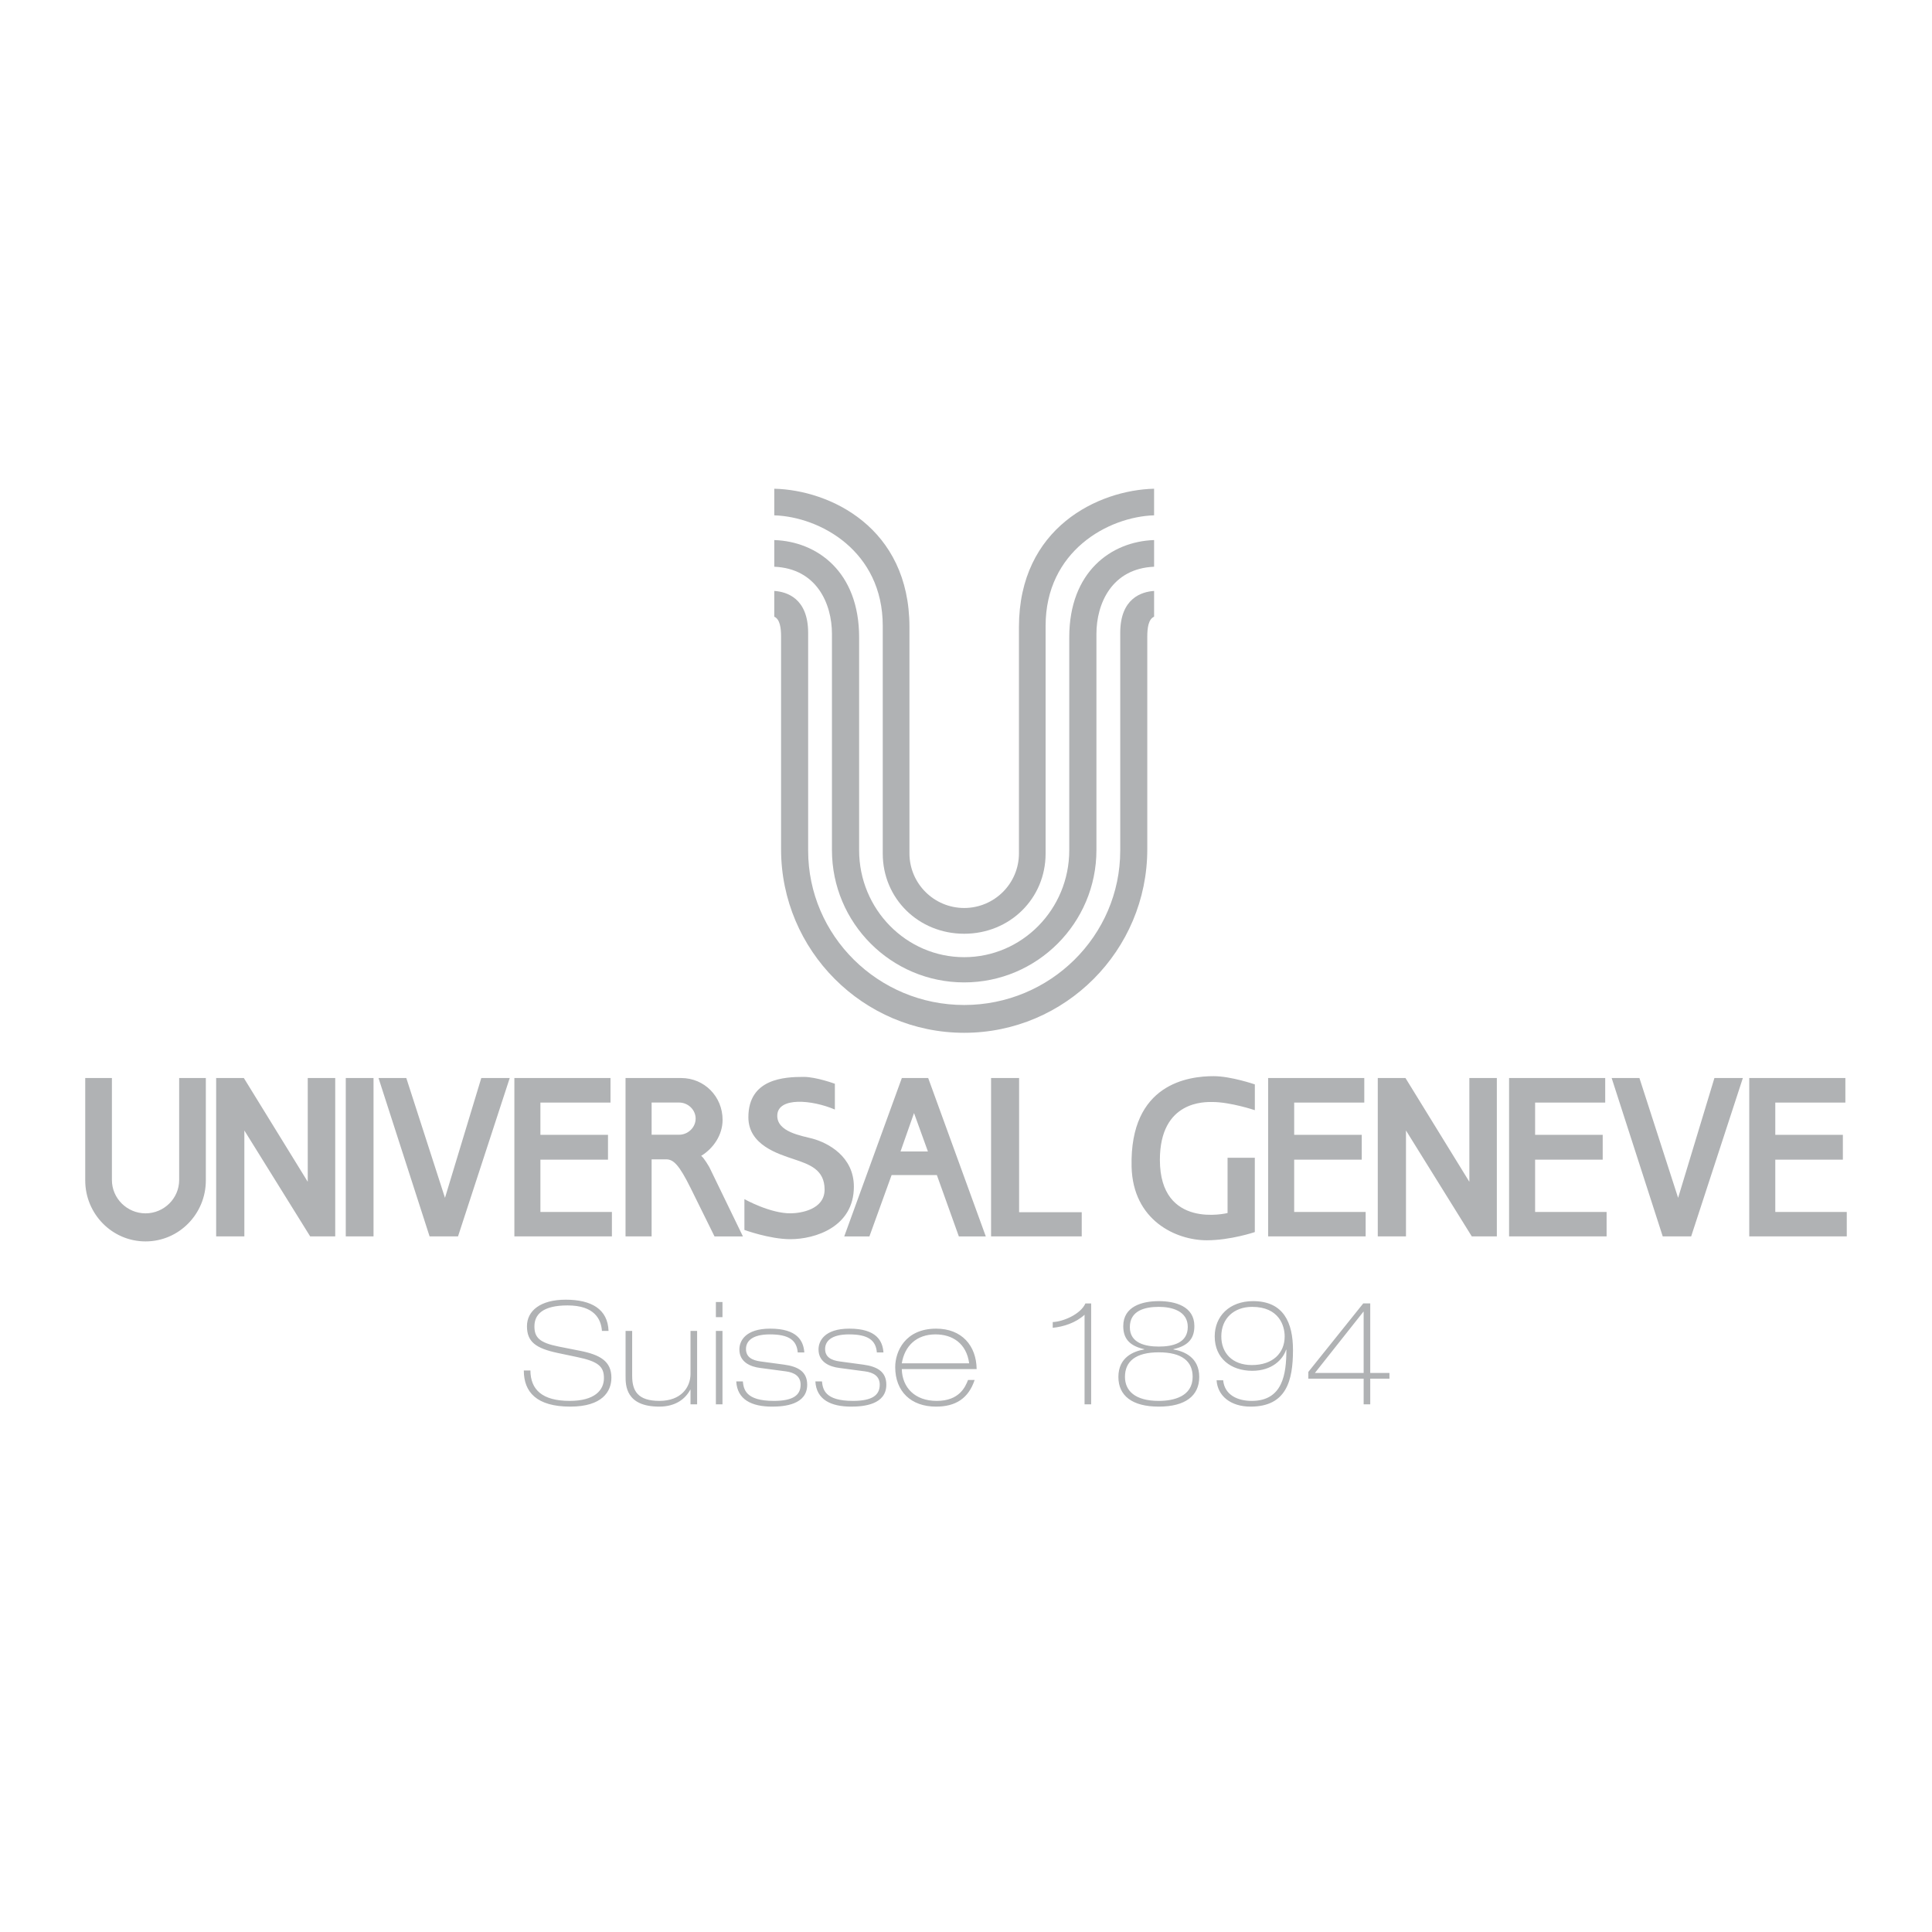 <svg xmlns="http://www.w3.org/2000/svg" width="2500" height="2500" viewBox="0 0 192.756 192.756"><g fill-rule="evenodd" clip-rule="evenodd"><path fill="#fff" d="M0 0h192.756v192.756H0V0z"/><path d="M111.766 84.863V63.144c0-3.482 2.164-4.106 3.379-4.186v2.569c-.564.25-.68 1.112-.68 1.999v21.208c0 10.096-8.195 18.309-18.268 18.309-10.072 0-18.269-8.213-18.269-18.309V63.526c0-.886-.115-1.748-.679-1.999v-2.569c1.215.08 3.38.704 3.38 4.186v21.719c0 8.495 6.983 15.405 15.567 15.405 8.585.001 15.57-6.91 15.57-15.405z" fill="#b0b2b4"/><path d="M106.68 84.829V63.59c0-6.563 4.201-9.566 8.465-9.708v2.661c-4.221.177-5.754 3.676-5.754 6.706v21.566c0 7.279-5.918 13.2-13.194 13.2-7.275 0-13.193-5.921-13.193-13.2V63.249c0-3.03-1.532-6.529-5.754-6.706v-2.661c4.264.142 8.465 3.145 8.465 9.708v21.239c0 5.883 4.702 10.669 10.482 10.669 5.78 0 10.483-4.786 10.483-10.669z" fill="#b0b2b4"/><path d="M77.25 48.76c5.538.132 13.486 3.853 13.486 13.808v22.573c0 3.005 2.449 5.449 5.461 5.449 3.014 0 5.463-2.443 5.463-5.449V62.568c0-9.955 7.947-13.676 13.484-13.808v2.654c-4.6.149-10.824 3.578-10.824 11.023v22.724c0 4.485-3.568 7.999-8.124 7.999s-8.124-3.514-8.124-7.999V62.438c0-7.445-6.224-10.874-10.823-11.023l.001-2.655zM17.875 117.73c0 1.836-1.518 3.326-3.355 3.326s-3.355-1.49-3.355-3.326v-10.176H8.504v10.222c0 3.338 2.682 6.08 6.016 6.08 3.336 0 6.016-2.742 6.016-6.08v-10.222h-2.661v10.176zM30.704 117.907l-6.375-10.352h-2.763v15.801h2.814v-10.568l6.567 10.568h2.499v-15.801h-2.742v10.352zM146.598 117.907l-6.373-10.352h-2.764v15.801h2.814v-10.568l6.567 10.568h2.498v-15.801h-2.742v10.352zM34.498 123.356h2.769v-15.801h-2.769v15.801zM44.396 119.509l-3.859-11.954h-2.772l5.096 15.801h2.836l5.159-15.801h-2.838l-3.622 11.954zM167.426 119.509l-3.86-11.954h-2.771l5.096 15.801h2.836l5.158-15.801h-2.838l-3.621 11.954zM53.917 115.701h6.743v-2.478h-6.743v-3.219h6.993v-2.449h-9.591v15.801h9.731v-2.439h-7.133v-5.216zM129.121 115.701h6.742v-2.478h-6.742v-3.219h6.994v-2.449h-9.594v15.801h9.731v-2.439h-7.131v-5.216zM153.158 115.701h6.744v-2.478h-6.744v-3.219h6.994v-2.449h-9.591v15.801h9.73v-2.439h-7.133v-5.216zM177.121 120.917v-5.216h6.742v-2.478h-6.742v-3.219h6.992v-2.449h-9.59v15.801h9.729v-2.439h-7.131zM69.956 115.321c1.209-.737 2.137-2.074 2.137-3.595 0-2.32-1.815-4.172-4.137-4.172H62.41v15.802h2.602v-7.688h1.453c.739 0 1.299.566 2.452 2.889.592 1.193 2.37 4.8 2.37 4.8h2.835l-3.336-6.879s-.536-.958-.83-1.157zm-2.201-2.109h-2.743V110h2.743c.884 0 1.649.716 1.649 1.602.001.884-.764 1.61-1.649 1.61zM81.073 113.604c-1.037-.286-3.632-.646-3.521-2.381.116-1.771 3.431-1.511 5.744-.524v-2.571s-1.859-.686-3.109-.686c-1.885 0-5.521.149-5.521 4.027 0 2.771 2.96 3.651 4.537 4.183 1.528.517 3.067 1.013 3.067 3.032 0 2.021-2.428 2.356-3.362 2.369-2.058.031-4.638-1.415-4.638-1.415v3.072s2.518.923 4.586.923c2.475 0 6.335-1.222 6.335-5.238-.001-3.022-2.589-4.373-4.118-4.791zM89.977 107.555l-5.747 15.802h2.512l2.214-6.122h4.515l2.194 6.122h2.689l-5.748-15.802h-2.629zm-.132 7.327l1.347-3.832 1.386 3.832h-2.733zM101.676 107.555h-2.797v15.801h9.045v-2.413h-6.248v-13.388zM112.898 116.396c.129 5.377 4.439 7.347 7.502 7.347 2.377 0 4.793-.818 4.793-.818v-7.417h-2.719v5.516s-6.752 1.688-6.752-5.307c0-5.957 4.561-5.771 5.238-5.771 1.787 0 4.236.816 4.236.816v-2.571s-2.383-.822-4.107-.822c-2.478-.002-8.388.714-8.191 9.027zM52.919 136.736c.014 1.902 1.172 3.031 3.918 3.031 2.502 0 3.418-1.073 3.418-2.274 0-1.143-.544-1.659-2.689-2.102l-1.901-.4c-2.232-.473-3.09-1.131-3.09-2.675 0-1.529 1.331-2.646 3.862-2.646 2.573 0 4.204.944 4.277 3.117h-.658c-.086-1.173-.744-2.545-3.433-2.545-2.489 0-3.304.915-3.304 2.088 0 1.086.472 1.63 2.417 2.016l2.102.416c2.046.399 3.161 1.058 3.161 2.688 0 1.387-.916 2.888-4.105 2.888-3.347 0-4.633-1.443-4.633-3.603h.658v.001zM69.551 140.11h-.658v-1.457h-.029c-.457.87-1.415 1.686-3.089 1.686-3.361 0-3.361-2.145-3.361-3.031v-4.52h.658v4.49c0 1.488.558 2.489 2.718 2.489 2.159 0 3.103-1.345 3.103-2.702v-4.277h.658v7.322zM71.424 129.9h.658v1.515h-.658V129.9zm0 2.888h.658v7.322h-.658v-7.322zM79.59 134.935c-.101-1.217-.873-1.803-2.774-1.803-1.802 0-2.389.701-2.389 1.457 0 .803.6 1.131 1.475 1.245l2.33.315c1.372.187 2.302.688 2.302 2.002 0 1.987-2.26 2.188-3.503 2.188-2.017 0-3.475-.686-3.575-2.516h.658c.084.757.243 1.944 3.089 1.944 1.931 0 2.674-.573 2.674-1.616 0-.844-.616-1.216-1.473-1.33l-2.575-.343c-.9-.114-2.06-.544-2.06-1.845 0-.831.587-2.074 3.075-2.074 2.718 0 3.319 1.229 3.404 2.375h-.658v.001zM87.485 134.935c-.101-1.217-.873-1.803-2.775-1.803-1.801 0-2.388.701-2.388 1.457 0 .803.601 1.131 1.474 1.245l2.331.315c1.373.187 2.302.688 2.302 2.002 0 1.987-2.259 2.188-3.504 2.188-2.016 0-3.475-.686-3.575-2.516h.658c.086.757.243 1.944 3.09 1.944 1.929 0 2.673-.573 2.673-1.616 0-.844-.616-1.216-1.473-1.33l-2.574-.343c-.901-.114-2.06-.544-2.06-1.845 0-.831.586-2.074 3.075-2.074 2.717 0 3.319 1.229 3.403 2.375h-.657v.001zM89.972 136.593c.045 1.83 1.288 3.175 3.49 3.175 2.275 0 2.861-1.43 3.118-2.088h.659c-.615 1.844-1.903 2.659-3.848 2.659-2.503 0-4.076-1.516-4.076-3.947 0-1.528.972-3.832 4.09-3.832 2.546 0 4.005 1.688 4.035 4.033h-7.468zm6.723-.572c-.272-2.002-1.675-2.889-3.361-2.889-1.889 0-3.076 1.144-3.362 2.889h6.723zM108.865 140.11h-.658v-8.938c-.887.815-2.117 1.201-3.176 1.302v-.571c1.059-.044 2.789-.788 3.26-1.859h.574v10.066zM114.156 134.634v-.029c-1.615-.356-2.088-1.201-2.088-2.303 0-1.974 1.902-2.488 3.545-2.488 1.645 0 3.549.515 3.549 2.488 0 1.102-.473 1.946-2.09 2.303v.029c1.072.186 2.576.786 2.576 2.745 0 1.859-1.359 2.96-4.035 2.96-2.674 0-4.031-1.101-4.031-2.96 0-1.959 1.502-2.56 2.574-2.745zm1.457 5.134c1.459 0 3.377-.429 3.377-2.402 0-1.545-1.059-2.445-3.377-2.445-2.303 0-3.375.9-3.375 2.445 0 1.401 1.018 2.402 3.375 2.402zm0-5.421c1.346 0 2.891-.328 2.891-1.958 0-1.589-1.572-2.003-2.891-2.003-1.4 0-2.889.372-2.889 2.03.001 1.603 1.575 1.931 2.889 1.931zM122.035 137.708c.145 1.502 1.488 2.06 2.846 2.06 3.105 0 3.461-2.688 3.461-5.105h-.029c-.314.973-1.4 2.102-3.373 2.102-2.117 0-3.748-1.229-3.748-3.432 0-2.003 1.459-3.519 3.832-3.519 3.047 0 3.977 2.16 3.977 4.878 0 3.06-.658 5.647-4.232 5.647-1.975 0-3.289-1.058-3.391-2.631h.657zm6.137-4.376c0-1.044-.545-2.946-3.246-2.946-1.803 0-3.076 1.145-3.076 2.946 0 1.632 1.072 2.86 3.047 2.86 2.101 0 3.275-1.201 3.275-2.86zM136.01 130.043h.699v6.936h1.916v.571h-1.916v2.561h-.658v-2.561h-5.52v-.672l5.479-6.835zm-4.822 6.936h4.863v-6.106h-.029l-4.834 6.106z" fill="#b0b2b4"/></g></svg>